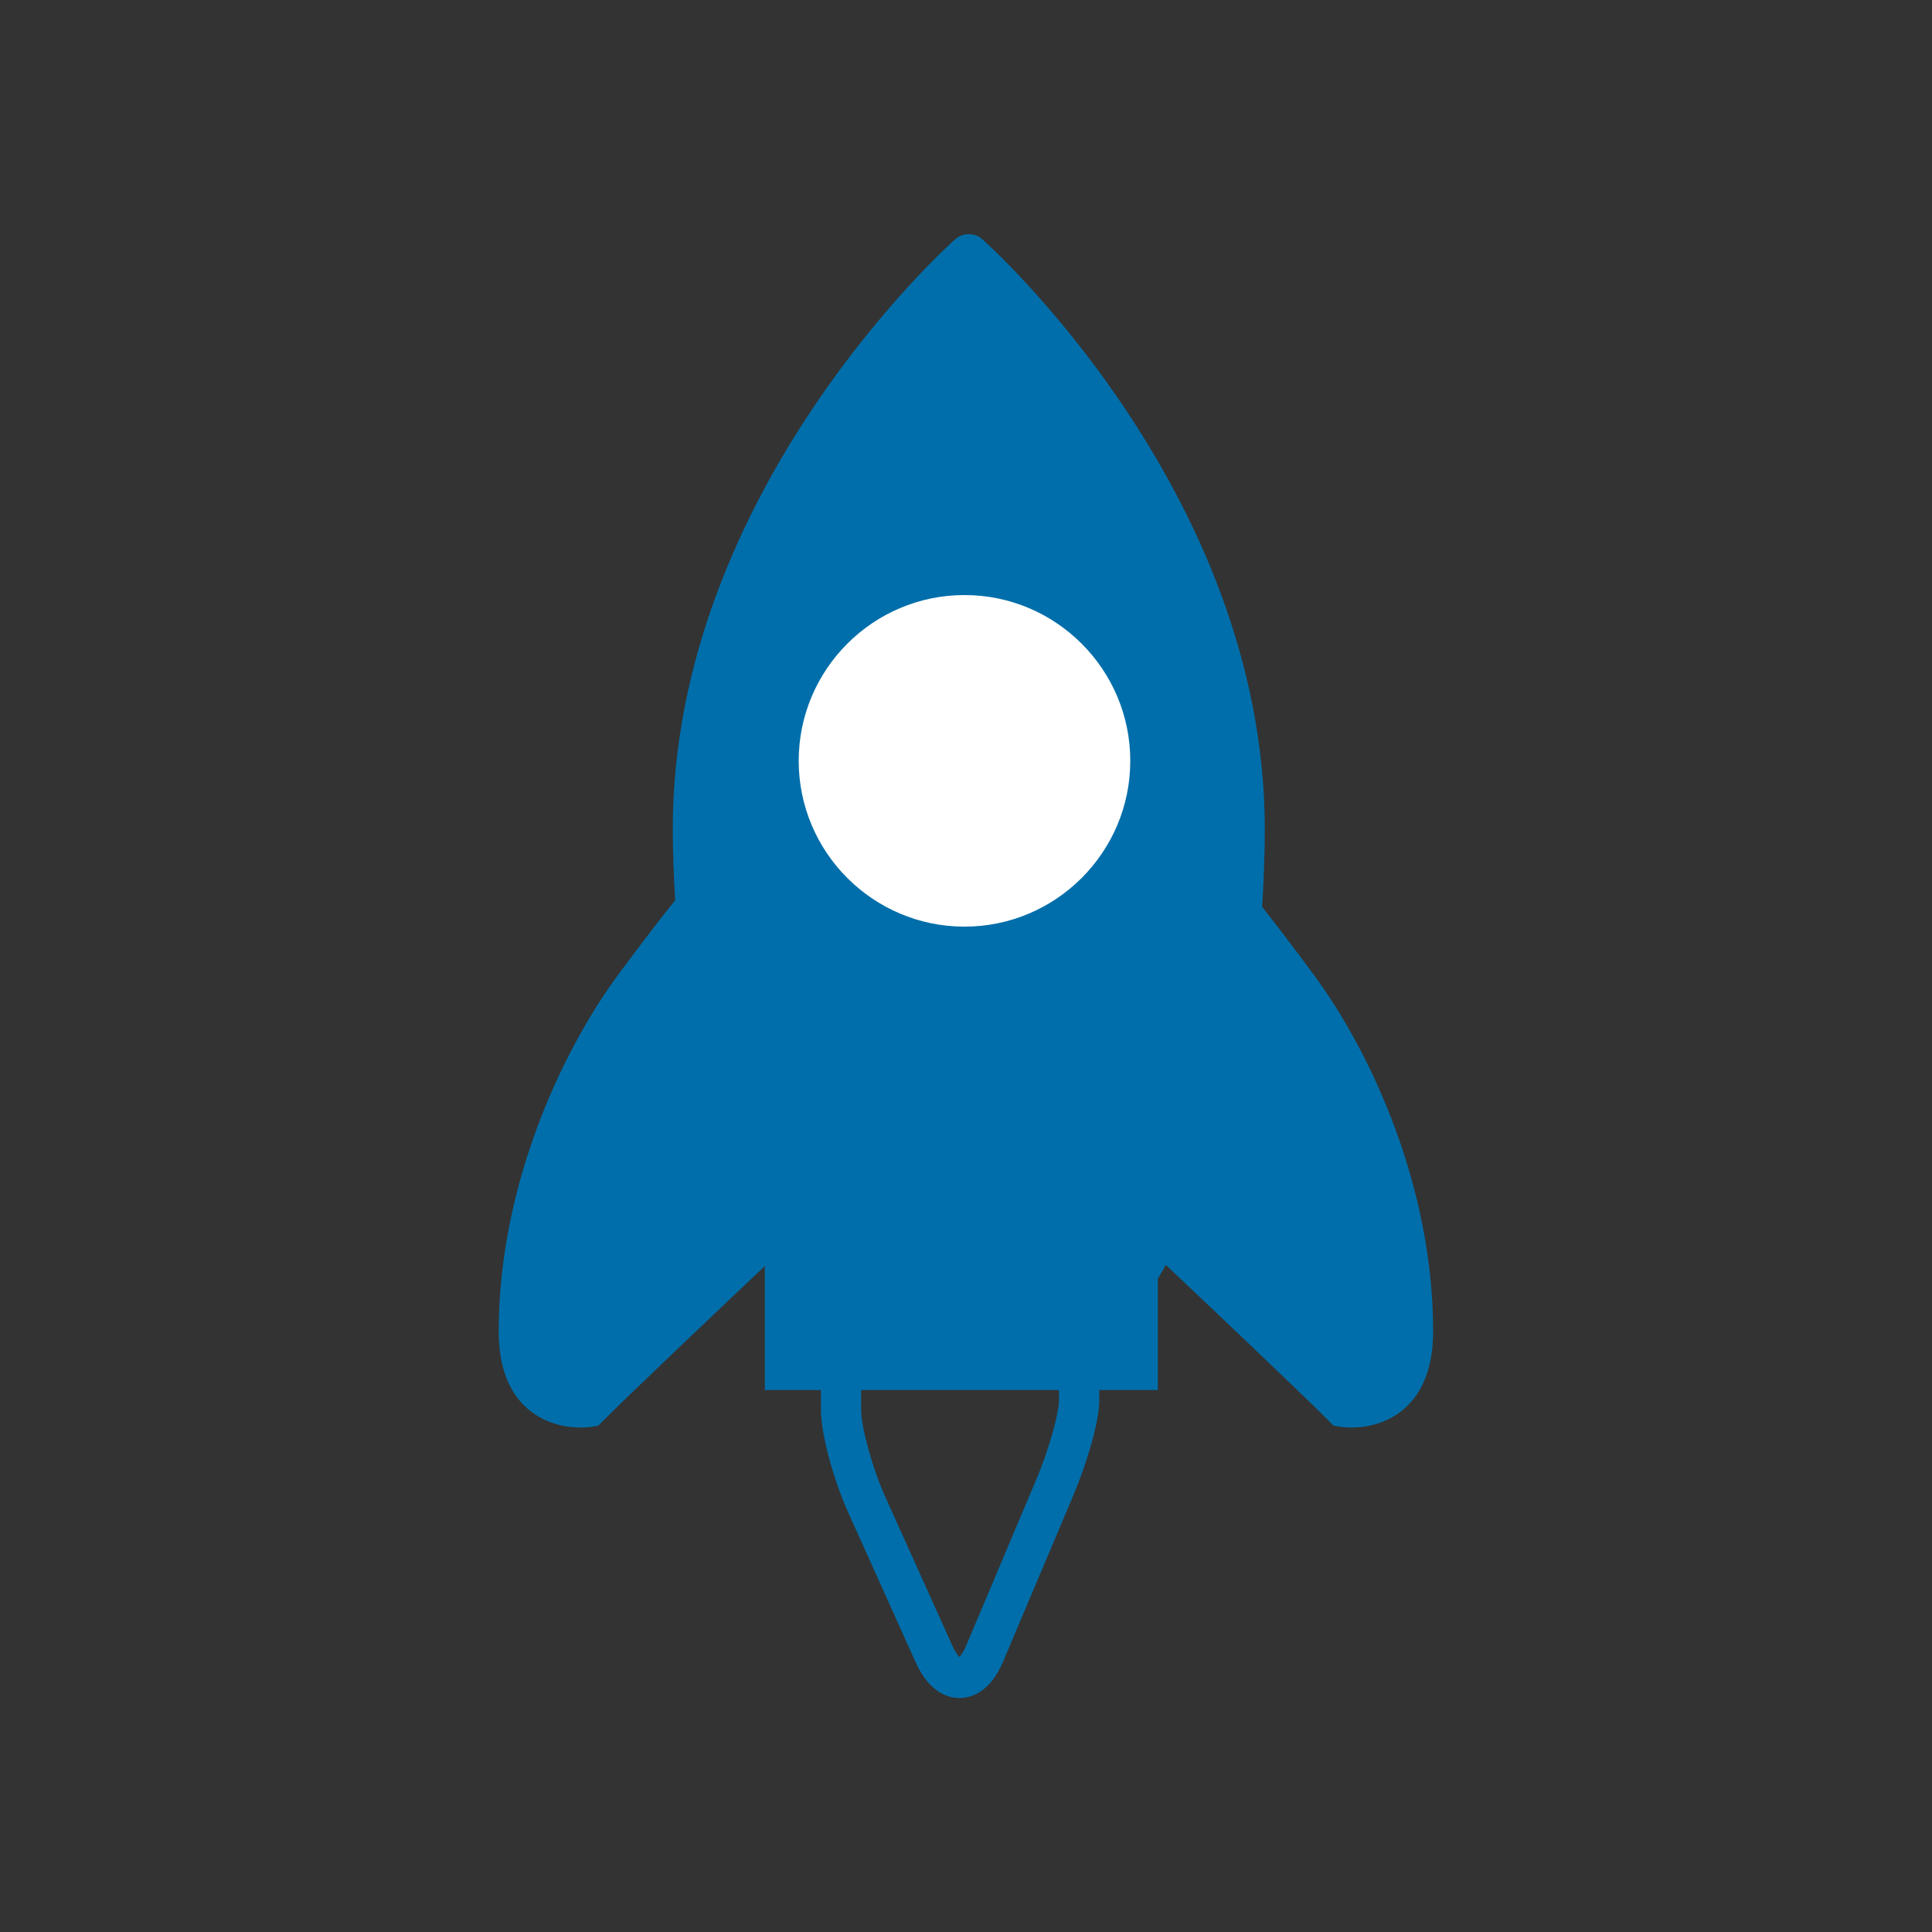 <?xml version="1.0" encoding="utf-8"?>
<!-- Generator: Adobe Illustrator 16.0.0, SVG Export Plug-In . SVG Version: 6.00 Build 0)  -->
<!DOCTYPE svg PUBLIC "-//W3C//DTD SVG 1.1//EN" "http://www.w3.org/Graphics/SVG/1.1/DTD/svg11.dtd">
<svg version="1.1" id="Calque_1" xmlns="http://www.w3.org/2000/svg" xmlns:xlink="http://www.w3.org/1999/xlink" x="0px" y="0px"
	 width="32px" height="32px" viewBox="0 0 32 32" enable-background="new 0 0 32 32" xml:space="preserve">
<rect x="0" y="0" width="32" height="32" fill="#333333" stroke="none"/>
<rect fill="none" width="32" height="32"/>
<g>
	<g>
		<path fill="#006EAA" d="M15.899,28.125h-0.007c-0.171,0-0.492-0.076-0.723-0.586l-1.114-2.475
			c-0.257-0.568-0.458-1.321-0.458-1.714v-0.625c0-0.185,0.149-0.334,0.333-0.334s0.333,0.149,0.333,0.334v0.625
			c0,0.293,0.187,0.966,0.399,1.44l1.115,2.474c0.045,0.1,0.088,0.154,0.113,0.18c0.026-0.026,0.068-0.082,0.111-0.183l1.158-2.744
			c0.236-0.556,0.381-1.138,0.381-1.311v-0.481c0-0.185,0.149-0.334,0.334-0.334c0.184,0,0.333,0.149,0.333,0.334v0.481
			c0,0.356-0.223,1.076-0.433,1.571l-1.159,2.743C16.396,28.041,16.073,28.123,15.899,28.125L15.899,28.125z"/>
	</g>
</g>
<path fill="#006EAA" d="M21.75,16.131c-0.329-0.444-0.611-0.815-0.845-1.11c0.025-0.412,0.044-0.836,0.044-1.289
	c0-5.616-4.638-9.735-4.683-9.773c-0.121-0.108-0.32-0.106-0.438-0.002c-0.047,0.04-4.685,4.159-4.685,9.775
	c0,0.414,0.018,0.8,0.04,1.179c-0.235,0.291-0.547,0.697-0.934,1.22c-0.961,1.297-1.989,3.533-1.989,5.922
	c0,0.582,0.166,1.017,0.494,1.293c0.308,0.26,0.673,0.299,0.864,0.299c0.091,0,0.17-0.009,0.182-0.013l0.108-0.017l0.075-0.076
	c0.497-0.496,2.01-1.932,2.685-2.569v2.054h6.509v-1.845c0.043-0.07,0.089-0.15,0.133-0.228c0.646,0.611,2.203,2.086,2.703,2.587
	l0.076,0.077l0.096,0.014c0.021,0.005,0.094,0.016,0.194,0.016c0.19,0,0.557-0.039,0.865-0.299c0.327-0.277,0.493-0.712,0.493-1.293
	C23.739,19.664,22.712,17.428,21.75,16.131z M12.749,20.895L12.749,20.895L12.749,20.895C12.748,20.896,12.749,20.895,12.749,20.895
	z"/>
<path fill="#FFFFFF" d="M15.975,15.348c-1.514,0-2.746-1.232-2.746-2.746c0-1.514,1.232-2.746,2.746-2.746
	c1.514,0,2.746,1.232,2.746,2.746C18.721,14.116,17.488,15.348,15.975,15.348z"/>
</svg>
